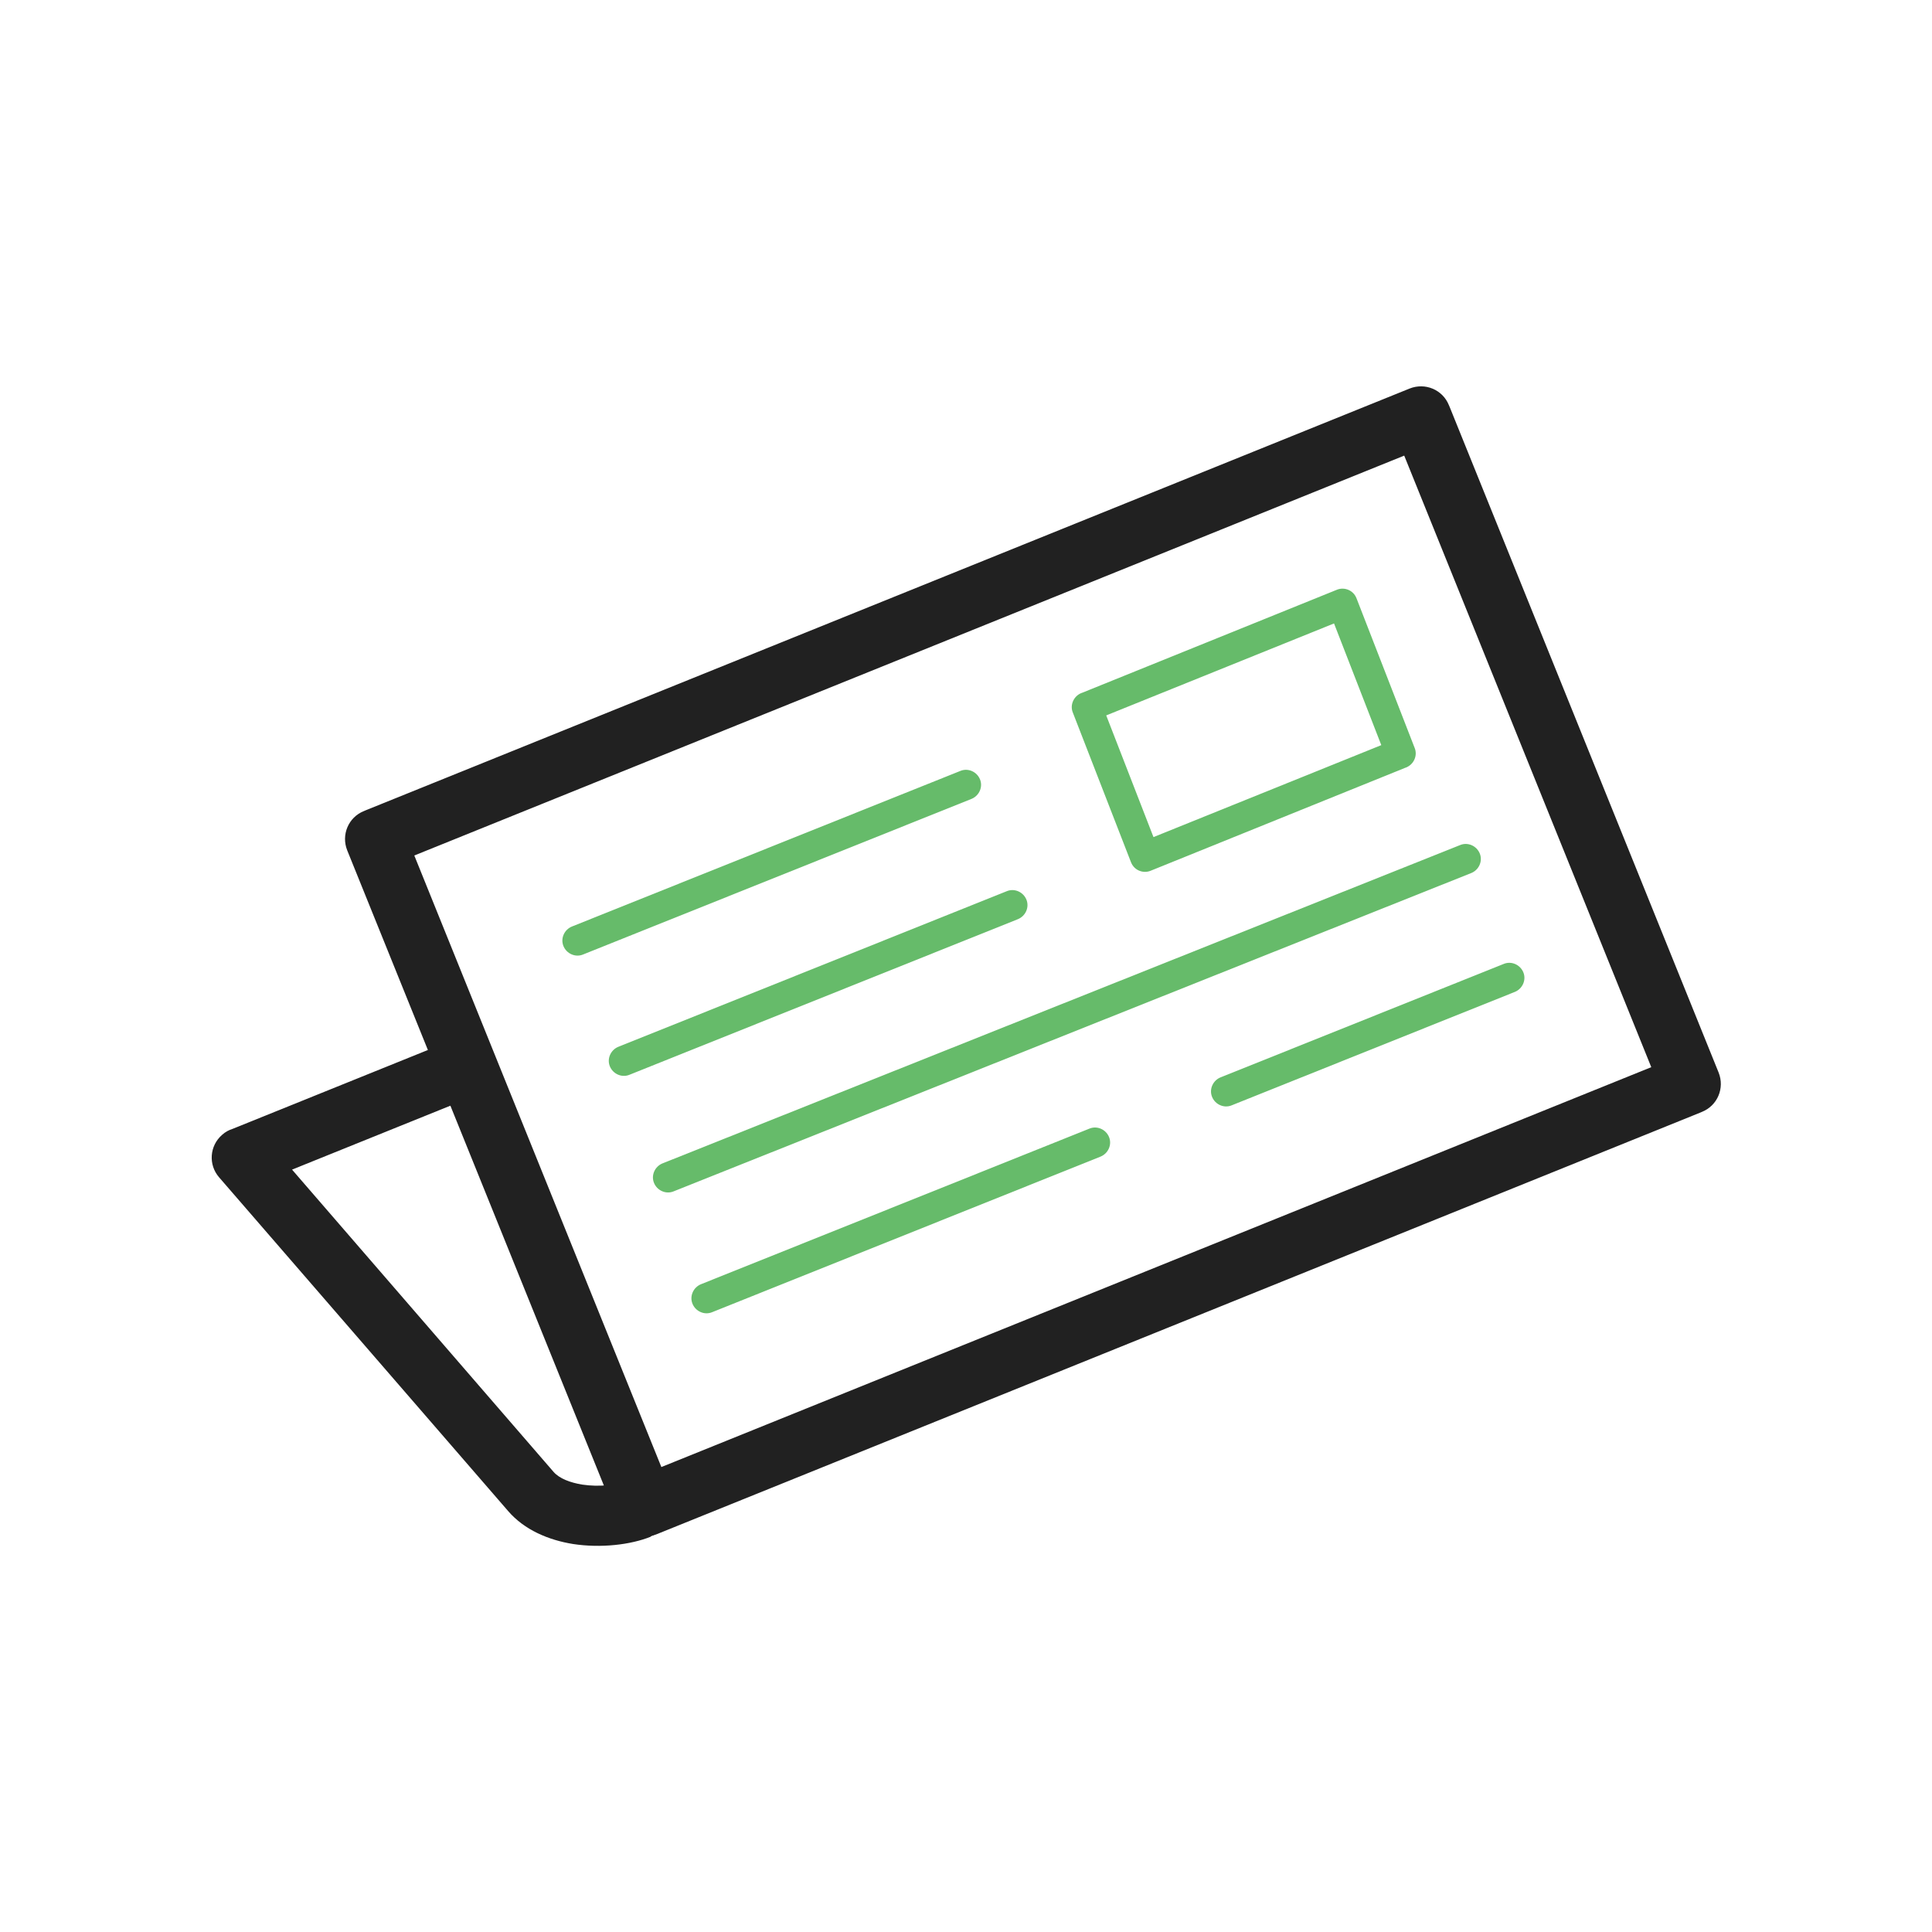 <?xml version="1.0" encoding="UTF-8"?>
<!DOCTYPE svg PUBLIC "-//W3C//DTD SVG 1.1//EN" "http://www.w3.org/Graphics/SVG/1.1/DTD/svg11.dtd">
<!-- Creator: CorelDRAW -->
<svg xmlns="http://www.w3.org/2000/svg" xml:space="preserve" width="6.827in" height="6.827in" style="shape-rendering:geometricPrecision; text-rendering:geometricPrecision; image-rendering:optimizeQuality; fill-rule:evenodd; clip-rule:evenodd"
viewBox="0 0 6.827 6.827"
 xmlns:xlink="http://www.w3.org/1999/xlink">
 <defs>
  <style type="text/css">
   <![CDATA[
    .fil2 {fill:none}
    .fil0 {fill:#212121;fill-rule:nonzero}
    .fil1 {fill:#66BB6A;fill-rule:nonzero}
   ]]>
  </style>
 </defs>
 <g id="Layer_x0020_1">
  <path class="fil0" d="M1.293 2.863l3.688 -1.49 -0 -0c0.055,-0.022 0.117,0.004 0.139,0.059 0.001,0.002 0.002,0.005 0.003,0.007l0.95 2.351 0 -0c0.022,0.055 -0.004,0.117 -0.059,0.139 -0.002,0.001 -0.005,0.002 -0.007,0.003l-3.688 1.49 0 0c-0.055,0.022 -0.117,-0.004 -0.139,-0.059 -0.001,-0.002 -0.002,-0.005 -0.003,-0.007l-0.95 -2.351 -0 0c-0.022,-0.055 0.004,-0.117 0.059,-0.139 0.002,-0.001 0.005,-0.002 0.007,-0.003zm3.669 -1.253l-3.498 1.413 0.873 2.161 3.498 -1.413 -0.873 -2.161z"/>
  <path class="fil0" d="M2.299 5.429c0.055,-0.022 0.081,-0.084 0.059,-0.138 -0.022,-0.055 -0.084,-0.081 -0.138,-0.059 -0.04,0.016 -0.103,0.023 -0.163,0.014 -0.042,-0.007 -0.08,-0.021 -0.101,-0.045l-0.924 -1.068 0.644 -0.26c0.055,-0.022 0.081,-0.084 0.059,-0.138 -0.022,-0.055 -0.084,-0.081 -0.138,-0.059l-0.775 0.313c-0.013,0.004 -0.026,0.011 -0.037,0.021 -0.045,0.039 -0.049,0.106 -0.011,0.15l0 -0 1.022 1.18c0.057,0.066 0.142,0.102 0.229,0.116 0.098,0.015 0.203,0.003 0.275,-0.026z"/>
  <path class="fil1" d="M3.824 2.448l0.9 -0.364 -5.11811e-005 -0c0.027,-0.011 0.058,0.002 0.069,0.029 0.001,0.002 0.001,0.003 0.002,0.005l0.204 0.525 0 -6.29921e-005c0.011,0.027 -0.003,0.058 -0.03,0.069 -0.001,0 -0.002,0.001 -0.003,0.001l-0.9 0.364 5.11811e-005 0c-0.027,0.011 -0.058,-0.002 -0.069,-0.029 -0.001,-0.002 -0.001,-0.003 -0.002,-0.005l-0.204 -0.525 -0 6.29921e-005c-0.011,-0.027 0.003,-0.058 0.03,-0.069 0.001,-0 0.002,-0.001 0.003,-0.001zm0.89 -0.245l-0.805 0.325 0.167 0.43 0.805 -0.325 -0.167 -0.43z"/>
  <path class="fil1" d="M2.021 3.274c-0.027,0.011 -0.041,0.042 -0.03,0.069 0.011,0.027 0.042,0.041 0.069,0.03l1.373 -0.55c0.027,-0.011 0.041,-0.042 0.03,-0.069 -0.011,-0.027 -0.042,-0.041 -0.069,-0.03l-1.373 0.55z"/>
  <path class="fil1" d="M2.185 3.699c-0.027,0.011 -0.041,0.042 -0.03,0.069 0.011,0.027 0.042,0.041 0.069,0.03l1.373 -0.55c0.027,-0.011 0.041,-0.042 0.03,-0.069 -0.011,-0.027 -0.042,-0.041 -0.069,-0.03l-1.373 0.55z"/>
  <path class="fil1" d="M2.477 4.538c-0.027,0.011 -0.041,0.042 -0.03,0.069 0.011,0.027 0.042,0.041 0.069,0.03l1.373 -0.55c0.027,-0.011 0.041,-0.042 0.03,-0.069 -0.011,-0.027 -0.042,-0.041 -0.069,-0.03l-1.373 0.55z"/>
  <path class="fil1" d="M4.313 3.807c-0.027,0.011 -0.041,0.042 -0.03,0.069 0.011,0.027 0.042,0.041 0.069,0.03l1.001 -0.401c0.027,-0.011 0.041,-0.042 0.03,-0.069 -0.011,-0.027 -0.042,-0.041 -0.069,-0.03l-1.001 0.401z"/>
  <path class="fil1" d="M2.341 4.111c-0.027,0.011 -0.041,0.042 -0.03,0.069 0.011,0.027 0.042,0.041 0.069,0.03l2.819 -1.125c0.027,-0.011 0.041,-0.042 0.03,-0.069 -0.011,-0.027 -0.042,-0.041 -0.069,-0.03l-2.819 1.125z"/>
 </g>
 <rect class="fil2" width="6.827" height="6.827"/>
</svg>
